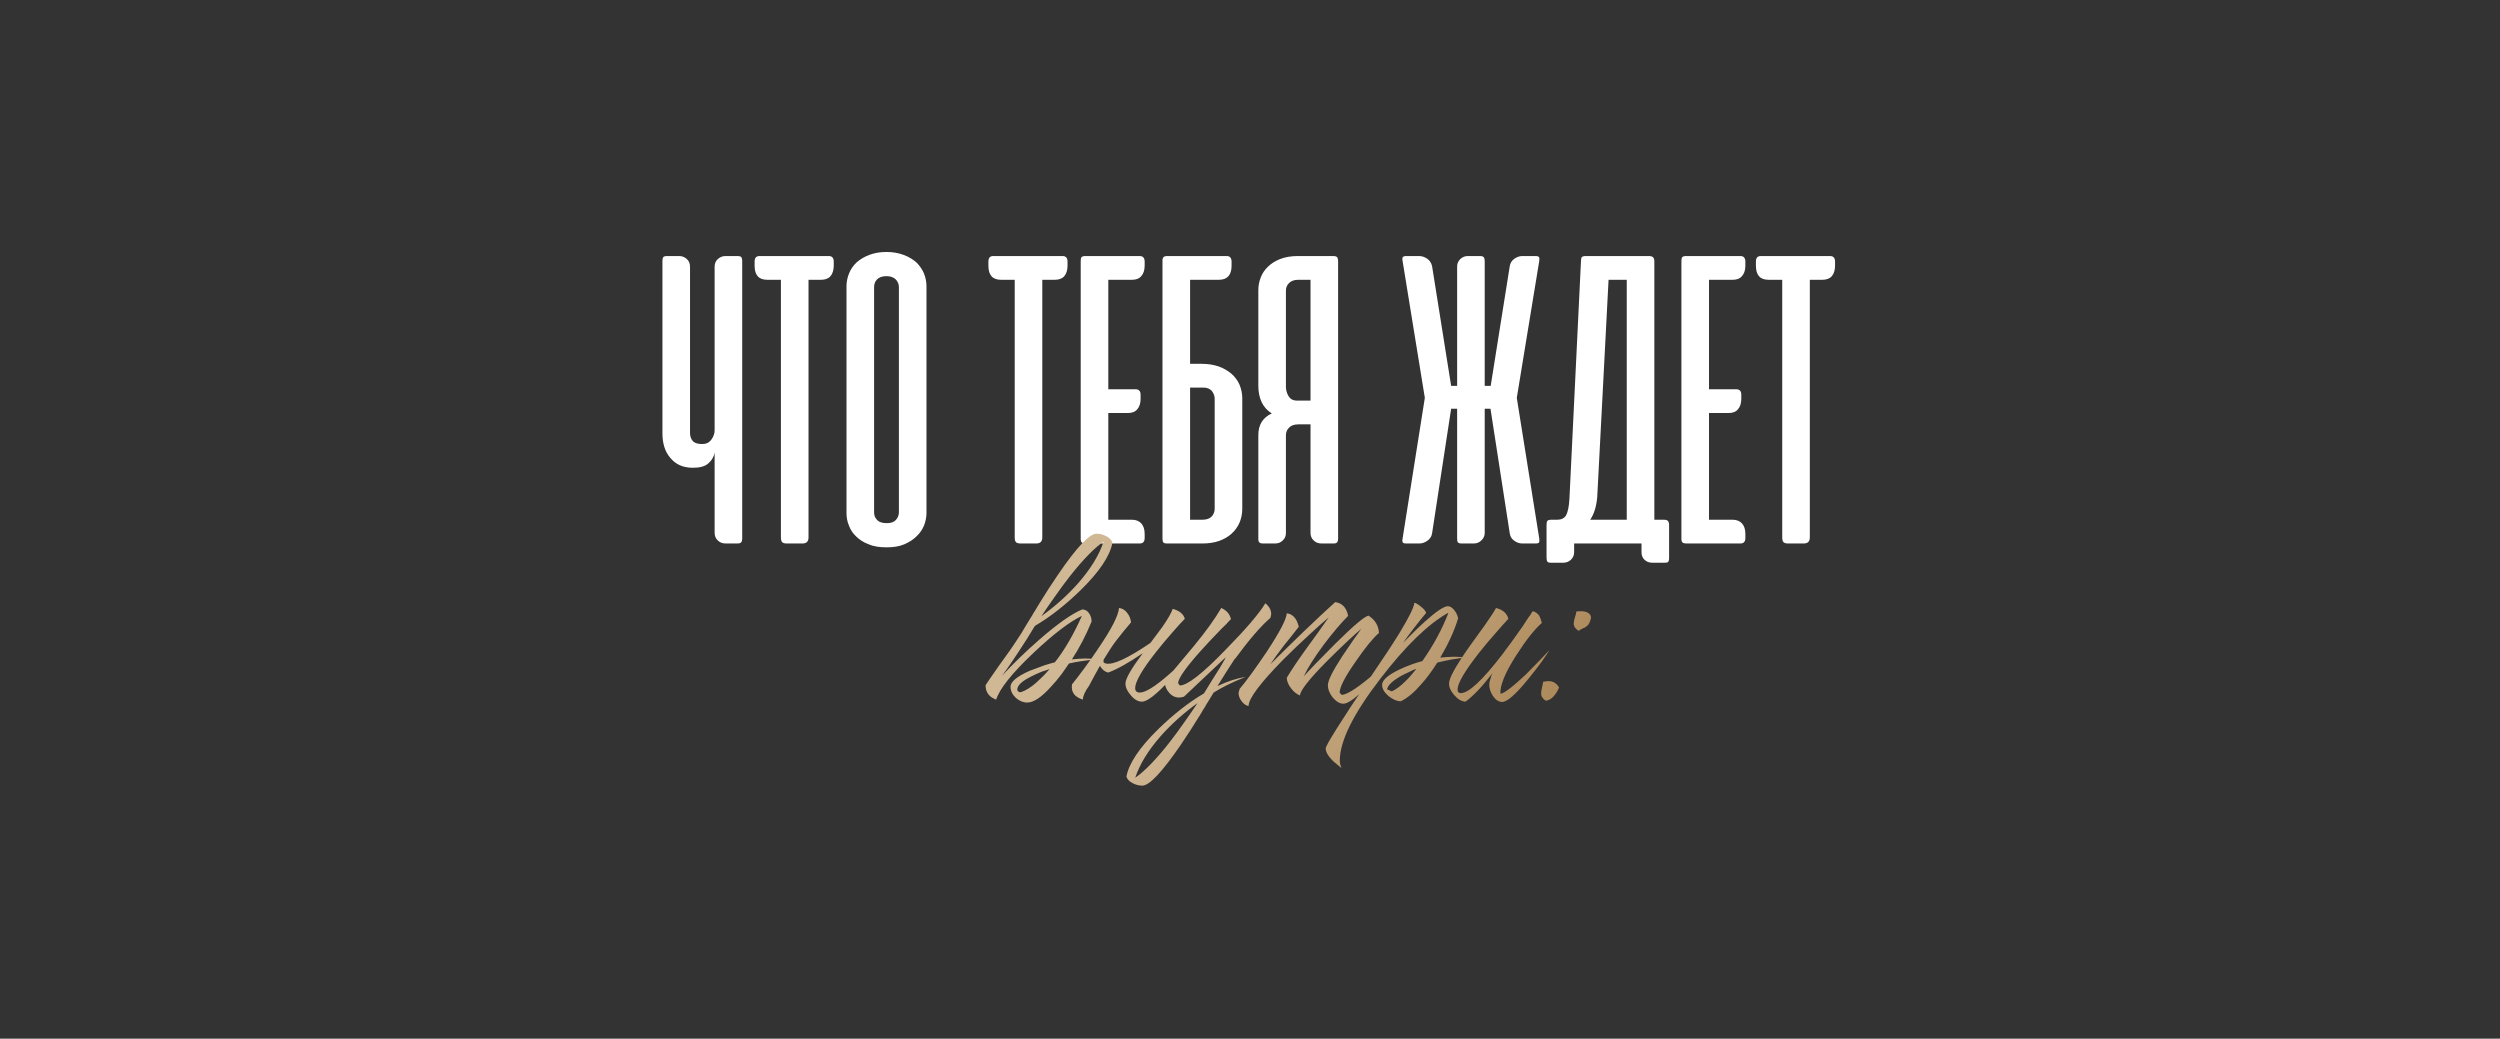 <?xml version="1.0" encoding="UTF-8"?> <svg xmlns="http://www.w3.org/2000/svg" width="207" height="86" viewBox="0 0 207 86" fill="none"><rect x="0" y="0" width="207" height="86" fill="#333333" stroke="none"/><path d="M59.171 22.085C59.171 21.82 59.259 21.607 59.437 21.448C59.614 21.288 59.826 21.2 60.074 21.2H61.048C61.225 21.2 61.331 21.235 61.384 21.288C61.42 21.359 61.455 21.466 61.455 21.607V44.575C61.455 44.734 61.42 44.841 61.367 44.911C61.296 44.982 61.19 45 61.03 45H60.092C59.826 45 59.614 44.929 59.437 44.752C59.259 44.593 59.171 44.38 59.171 44.097V37.492C59.1 37.846 58.923 38.129 58.64 38.377C58.356 38.625 57.931 38.731 57.365 38.731C56.957 38.731 56.603 38.66 56.284 38.519C55.966 38.377 55.718 38.165 55.505 37.917C55.293 37.669 55.116 37.368 55.009 37.014C54.903 36.677 54.85 36.305 54.85 35.898V21.607C54.85 21.466 54.868 21.359 54.921 21.288C54.956 21.235 55.08 21.2 55.257 21.2H56.249C56.479 21.2 56.692 21.288 56.869 21.448C57.046 21.607 57.134 21.82 57.134 22.085V35.862C57.134 36.11 57.205 36.323 57.347 36.5C57.489 36.677 57.754 36.766 58.144 36.766C58.48 36.766 58.728 36.642 58.905 36.394C59.082 36.146 59.171 35.898 59.171 35.632V22.085ZM68.627 21.2C68.893 21.2 69.034 21.359 69.034 21.66V21.997C69.034 22.387 68.928 22.688 68.751 22.882C68.574 23.077 68.308 23.166 67.99 23.166H66.945V44.504C66.945 44.841 66.768 45 66.449 45H65.138C64.962 45 64.838 44.965 64.767 44.894C64.696 44.823 64.66 44.681 64.66 44.504V23.166H63.527C62.819 23.166 62.482 22.776 62.482 21.997V21.66C62.482 21.359 62.606 21.2 62.89 21.2H68.627ZM70.09 23.697C70.09 23.343 70.161 22.988 70.303 22.634C70.444 22.298 70.639 21.997 70.922 21.731C71.206 21.483 71.542 21.271 71.967 21.111C72.375 20.952 72.853 20.863 73.402 20.863C73.933 20.863 74.411 20.952 74.836 21.111C75.261 21.271 75.597 21.483 75.881 21.731C76.147 21.997 76.359 22.298 76.501 22.634C76.642 22.988 76.713 23.343 76.713 23.697V42.468C76.713 42.822 76.642 43.158 76.518 43.495C76.377 43.831 76.182 44.132 75.899 44.398C75.615 44.681 75.279 44.894 74.871 45.071C74.447 45.248 73.968 45.319 73.402 45.319C72.835 45.319 72.339 45.248 71.932 45.071C71.507 44.911 71.17 44.699 70.887 44.416C70.604 44.15 70.409 43.849 70.285 43.495C70.143 43.158 70.09 42.822 70.09 42.468V23.697ZM72.375 42.415C72.375 42.663 72.445 42.875 72.623 43.052C72.782 43.229 73.047 43.318 73.419 43.318C73.774 43.318 74.022 43.229 74.181 43.052C74.34 42.875 74.429 42.663 74.429 42.415V23.768C74.429 23.538 74.34 23.325 74.181 23.148C74.004 22.971 73.756 22.865 73.402 22.865C73.03 22.865 72.764 22.971 72.605 23.148C72.445 23.325 72.375 23.538 72.375 23.768V42.415ZM87.984 21.2C88.25 21.2 88.392 21.359 88.392 21.66V21.997C88.392 22.387 88.285 22.688 88.109 22.882C87.931 23.077 87.666 23.166 87.347 23.166H86.302V44.504C86.302 44.841 86.125 45 85.806 45H84.496C84.319 45 84.195 44.965 84.124 44.894C84.053 44.823 84.018 44.681 84.018 44.504V23.166H82.885C82.176 23.166 81.84 22.776 81.84 21.997V21.66C81.84 21.359 81.964 21.2 82.247 21.2H87.984ZM94.371 21.2C94.636 21.2 94.778 21.359 94.778 21.66V21.997C94.778 22.387 94.672 22.67 94.495 22.865C94.317 23.077 94.052 23.166 93.733 23.166H91.767V32.232H94.034C94.3 32.232 94.441 32.392 94.441 32.675V33.029C94.441 33.419 94.335 33.702 94.158 33.897C93.981 34.109 93.715 34.198 93.397 34.198H91.767V43.034H93.733C94.052 43.034 94.317 43.141 94.495 43.335C94.672 43.53 94.778 43.813 94.778 44.203V44.54C94.778 44.858 94.636 45 94.371 45H89.997C89.766 45 89.625 44.982 89.572 44.911C89.501 44.858 89.483 44.752 89.483 44.575V21.625C89.483 21.466 89.501 21.359 89.554 21.288C89.607 21.235 89.713 21.2 89.89 21.2H94.371ZM99.513 30.125C100.008 30.125 100.469 30.196 100.894 30.337C101.301 30.479 101.655 30.692 101.956 30.94C102.24 31.188 102.47 31.488 102.629 31.843C102.771 32.197 102.86 32.569 102.86 32.958V42.149C102.86 42.574 102.771 42.946 102.629 43.282C102.47 43.636 102.257 43.938 101.974 44.185C101.691 44.451 101.337 44.646 100.947 44.788C100.54 44.929 100.079 45 99.584 45H96.662C96.484 45 96.378 44.982 96.325 44.911C96.272 44.858 96.254 44.752 96.254 44.575V21.625V21.519C96.254 21.43 96.29 21.359 96.325 21.306C96.361 21.253 96.449 21.218 96.555 21.2H96.662H97.635H97.706H101.567C101.832 21.2 101.974 21.359 101.974 21.66V21.997C101.974 22.776 101.62 23.166 100.929 23.166H98.539V30.125H99.513ZM98.539 32.091V43.034H99.548C99.902 43.034 100.15 42.946 100.327 42.769C100.487 42.592 100.575 42.379 100.575 42.131V32.994C100.575 32.781 100.487 32.569 100.345 32.374C100.186 32.197 99.955 32.091 99.637 32.091H98.539ZM104.19 44.575V36.022C104.19 35.172 104.562 34.57 105.305 34.233C104.562 33.773 104.19 32.994 104.19 31.931V24.051C104.19 23.697 104.243 23.343 104.385 22.988C104.509 22.652 104.703 22.351 104.987 22.085C105.252 21.82 105.589 21.607 105.996 21.448C106.403 21.288 106.899 21.2 107.466 21.2H110.388C110.547 21.2 110.653 21.235 110.707 21.288C110.76 21.359 110.795 21.466 110.795 21.625V44.575C110.795 44.752 110.76 44.858 110.707 44.911C110.653 44.982 110.547 45 110.388 45H109.414C109.166 45 108.953 44.929 108.776 44.752C108.599 44.593 108.511 44.38 108.511 44.132V35.136H107.501C107.147 35.136 106.882 35.243 106.722 35.42C106.545 35.597 106.474 35.809 106.474 36.04V44.132C106.474 44.38 106.386 44.593 106.209 44.752C106.032 44.929 105.819 45 105.589 45H104.615C104.438 45 104.332 44.982 104.278 44.911C104.208 44.858 104.19 44.752 104.19 44.575ZM108.511 23.166H107.501C107.147 23.166 106.882 23.272 106.722 23.449C106.545 23.626 106.474 23.838 106.474 24.069V31.896C106.474 32.055 106.474 32.215 106.51 32.356C106.545 32.498 106.598 32.64 106.669 32.764C106.74 32.888 106.828 32.994 106.952 33.065C107.076 33.135 107.236 33.171 107.413 33.171H108.511V23.166ZM118.578 44.15C118.542 44.416 118.401 44.628 118.188 44.77C117.976 44.929 117.746 45 117.515 45H116.471C116.293 45 116.187 44.982 116.152 44.911C116.116 44.858 116.099 44.752 116.134 44.593L117.976 32.941L116.134 21.607C116.099 21.466 116.116 21.359 116.152 21.288C116.187 21.235 116.293 21.2 116.471 21.2H117.515C117.746 21.2 117.976 21.288 118.188 21.43C118.401 21.59 118.525 21.802 118.578 22.05L120.154 31.949H120.65V22.068C120.65 21.82 120.738 21.625 120.915 21.448C121.092 21.288 121.287 21.2 121.535 21.2H122.527C122.686 21.2 122.792 21.235 122.846 21.288C122.899 21.359 122.934 21.466 122.934 21.625V31.949H123.43L125.006 22.05C125.041 21.802 125.165 21.59 125.378 21.43C125.59 21.288 125.803 21.2 126.051 21.2H127.113C127.29 21.2 127.397 21.235 127.432 21.288C127.467 21.359 127.467 21.466 127.45 21.607L125.59 32.941L127.45 44.593C127.467 44.752 127.467 44.858 127.432 44.911C127.397 44.982 127.29 45 127.113 45H126.051C125.803 45 125.59 44.929 125.378 44.77C125.165 44.628 125.041 44.416 125.006 44.15L123.412 33.844H122.934V44.132C122.934 44.38 122.828 44.593 122.651 44.752C122.474 44.929 122.261 45 122.031 45H121.057C120.88 45 120.774 44.982 120.721 44.911C120.667 44.858 120.65 44.752 120.65 44.575V33.844H120.154L118.578 44.15ZM138.201 46.204C138.201 46.364 138.165 46.47 138.13 46.523C138.077 46.576 137.971 46.594 137.811 46.594H136.82C136.572 46.594 136.359 46.523 136.182 46.364C136.005 46.204 135.917 45.992 135.917 45.726V45H135.598H135.527H130.338V45.744C130.338 45.992 130.232 46.204 130.055 46.364C129.878 46.523 129.665 46.594 129.435 46.594H128.461C128.284 46.594 128.178 46.576 128.125 46.505C128.072 46.434 128.054 46.328 128.054 46.151V43.459C128.054 43.3 128.072 43.194 128.125 43.123C128.178 43.07 128.284 43.034 128.461 43.034H128.939C129.258 43.034 129.506 42.928 129.665 42.68C129.807 42.432 129.913 41.972 129.949 41.299L130.905 21.625C130.905 21.466 130.923 21.359 130.976 21.288C131.029 21.235 131.135 21.2 131.312 21.2H136.536C136.696 21.2 136.802 21.235 136.873 21.306C136.944 21.377 136.979 21.483 136.979 21.625V43.034H137.776C137.935 43.034 138.042 43.07 138.112 43.141C138.165 43.212 138.201 43.318 138.201 43.459V46.204ZM132.251 41.157C132.18 41.954 131.985 42.574 131.667 43.034H134.695V23.166H133.189L132.251 41.157ZM144.109 21.2C144.374 21.2 144.516 21.359 144.516 21.66V21.997C144.516 22.387 144.41 22.67 144.233 22.865C144.056 23.077 143.79 23.166 143.471 23.166H141.506V32.232H143.772C144.038 32.232 144.18 32.392 144.18 32.675V33.029C144.18 33.419 144.073 33.702 143.896 33.897C143.719 34.109 143.454 34.198 143.135 34.198H141.506V43.034H143.471C143.79 43.034 144.056 43.141 144.233 43.335C144.41 43.53 144.516 43.813 144.516 44.203V44.54C144.516 44.858 144.374 45 144.109 45H139.735C139.505 45 139.363 44.982 139.31 44.911C139.239 44.858 139.221 44.752 139.221 44.575V21.625C139.221 21.466 139.239 21.359 139.292 21.288C139.345 21.235 139.452 21.2 139.629 21.2H144.109ZM151.535 21.2C151.801 21.2 151.943 21.359 151.943 21.66V21.997C151.943 22.387 151.836 22.688 151.659 22.882C151.482 23.077 151.217 23.166 150.898 23.166H149.853V44.504C149.853 44.841 149.676 45 149.357 45H148.047C147.87 45 147.746 44.965 147.675 44.894C147.604 44.823 147.569 44.681 147.569 44.504V23.166H146.435C145.727 23.166 145.39 22.776 145.39 21.997V21.66C145.39 21.359 145.514 21.2 145.798 21.2H151.535Z" fill="white"></path><path d="M85.837 56.492C85.999 56.346 86.185 56.168 86.396 55.957C86.525 55.828 86.696 55.641 86.906 55.398C86.825 55.43 86.736 55.463 86.639 55.495C86.509 55.528 86.38 55.568 86.25 55.617C85.926 55.747 85.626 55.884 85.35 56.03C84.604 56.403 84.231 56.76 84.231 57.1C84.231 57.165 84.264 57.222 84.329 57.27C84.394 57.303 84.459 57.319 84.523 57.319C84.945 57.173 85.382 56.898 85.837 56.492ZM89.265 48.297C90.303 47.114 91.008 45.963 91.381 44.844C90.619 45.363 89.687 46.319 88.584 47.714C88.179 48.232 87.749 48.816 87.296 49.465C86.971 49.919 86.615 50.437 86.225 51.021C87.377 50.194 88.39 49.286 89.265 48.297ZM85.034 52.893C84.142 54.288 83.453 55.309 82.967 55.957C83.907 54.936 84.945 53.931 86.08 52.942C87.571 51.645 88.746 50.818 89.606 50.462C89.849 50.462 90.043 50.575 90.189 50.802C90.319 50.996 90.384 51.215 90.384 51.459C89.93 52.577 89.387 53.623 88.755 54.596L89.314 54.547L89.849 54.523C90.157 54.523 90.465 54.547 90.773 54.596C89.897 54.677 89.144 54.79 88.511 54.936C88.43 55.066 88.341 55.195 88.244 55.325C88.13 55.487 88.017 55.649 87.903 55.811C87.595 56.217 87.296 56.573 87.004 56.881C86.225 57.741 85.577 58.17 85.058 58.17C84.718 58.17 84.402 58.041 84.11 57.781C83.818 57.505 83.672 57.197 83.672 56.857C83.672 56.452 84.199 56.014 85.253 55.544C85.626 55.398 86.039 55.244 86.493 55.082C86.655 55.033 86.817 54.985 86.979 54.936C87.125 54.904 87.247 54.871 87.344 54.839C88.138 53.834 88.884 52.553 89.581 50.996C88.576 51.467 87.239 52.488 85.569 54.061C83.802 55.73 82.772 57.019 82.481 57.927C81.897 57.716 81.605 57.319 81.605 56.736C81.605 56.719 81.978 56.176 82.724 55.106C82.951 54.798 83.137 54.539 83.283 54.328C83.51 54.02 83.721 53.72 83.915 53.428C84.126 53.12 84.345 52.788 84.572 52.431L84.888 51.896C84.953 51.799 85.091 51.572 85.302 51.215C85.431 51.021 85.528 50.859 85.593 50.729C85.723 50.535 85.837 50.348 85.934 50.17C86.55 49.165 87.109 48.297 87.612 47.568C89.152 45.314 90.214 44.188 90.797 44.188C91.057 44.188 91.316 44.252 91.575 44.382C91.867 44.528 92.046 44.715 92.11 44.941C91.9 46.044 91.024 47.349 89.484 48.857C88.203 50.105 86.939 51.094 85.691 51.823L85.034 52.893ZM95.256 53.234L95.621 52.747C95.864 52.407 96.075 52.123 96.253 51.896C96.691 51.264 96.975 50.77 97.104 50.413C97.672 50.575 98.004 50.851 98.101 51.24C97.81 51.532 97.469 51.904 97.08 52.358C96.578 52.926 96.124 53.469 95.718 53.988C94.567 55.447 93.992 56.444 93.992 56.979C93.992 57.222 94.121 57.343 94.381 57.343C94.835 57.343 95.613 56.865 96.715 55.909C97.088 55.584 97.502 55.212 97.956 54.79C98.118 54.628 98.288 54.458 98.466 54.279L98.661 54.085L98.758 53.988L98.831 53.915C98.75 54.028 98.644 54.166 98.515 54.328C98.369 54.506 98.215 54.701 98.053 54.912C97.647 55.414 97.25 55.876 96.861 56.298C95.759 57.497 94.989 58.097 94.551 58.097C94.227 58.097 93.919 57.919 93.627 57.562C93.335 57.238 93.189 56.914 93.189 56.59C93.189 56.2 93.668 55.366 94.624 54.085C93.457 54.879 92.5 55.414 91.755 55.69C91.479 55.625 91.252 55.438 91.074 55.13C90.798 55.617 90.498 56.168 90.174 56.784C89.834 57.254 89.663 57.635 89.663 57.927C88.966 57.716 88.666 57.295 88.763 56.663C89.055 56.306 89.379 55.884 89.736 55.398C90.206 54.766 90.628 54.166 91.001 53.599C92.055 52.042 92.606 50.956 92.654 50.34C92.93 50.372 93.157 50.51 93.335 50.753C93.513 50.98 93.619 51.24 93.651 51.532L93.019 52.285L92.387 53.088C92.127 53.428 91.787 53.947 91.365 54.644L91.39 54.62C91.325 54.798 91.382 54.904 91.56 54.936C92.144 55.082 93.376 54.514 95.256 53.234ZM96.112 60.942C95.075 62.126 94.369 63.277 93.996 64.395C94.758 63.877 95.691 62.92 96.793 61.526C97.198 61.007 97.628 60.424 98.082 59.775C98.406 59.321 98.763 58.803 99.152 58.219C98.001 59.046 96.988 59.953 96.112 60.942ZM101.438 54.547H101.413L101.511 54.401L98.033 57.684L97.839 57.733L97.644 57.757C97.304 57.757 97.02 57.619 96.793 57.343C96.566 57.084 96.445 56.784 96.428 56.444C96.736 56.022 97.142 55.52 97.644 54.936L98.884 53.453C99.857 52.269 100.603 51.232 101.122 50.34C101.559 50.535 101.827 50.843 101.924 51.264C101.859 51.329 101.794 51.394 101.73 51.459C101.648 51.54 101.576 51.621 101.511 51.702C101.3 51.896 101.097 52.099 100.903 52.31C100.352 52.877 99.865 53.396 99.444 53.866C98.195 55.26 97.563 56.16 97.547 56.565L97.693 56.76C98.325 56.744 99.582 55.763 101.462 53.817C103.164 52.083 104.267 50.794 104.769 49.951C105.093 50.21 105.256 50.51 105.256 50.851L105.231 50.996L105.183 51.167C104.421 51.815 103.448 52.942 102.265 54.547H102.24C101.786 55.244 101.308 55.998 100.805 56.808C101.665 56.403 102.435 56.152 103.116 56.055C102.062 56.476 101.186 56.906 100.489 57.343C100.424 57.441 100.287 57.668 100.076 58.024C99.946 58.219 99.849 58.381 99.784 58.511C99.654 58.705 99.541 58.892 99.444 59.07C98.828 60.075 98.268 60.942 97.766 61.672C96.226 63.925 95.164 65.052 94.58 65.052C94.321 65.052 94.061 64.987 93.802 64.858C93.51 64.712 93.332 64.525 93.267 64.298C93.478 63.196 94.353 61.891 95.893 60.383C97.174 59.135 98.439 58.146 99.687 57.416L100.343 56.346L101 55.301C101.146 55.041 101.292 54.79 101.438 54.547ZM102.651 57.027C102.878 56.768 103.194 56.363 103.6 55.811C104.054 55.179 104.483 54.563 104.889 53.963C105.975 52.31 106.526 51.248 106.542 50.778C107.045 50.843 107.377 51.215 107.539 51.896L106.931 52.675L106.323 53.428C105.837 54.061 105.456 54.587 105.18 55.009C107.174 53.015 108.966 51.297 110.555 49.854C111.138 49.935 111.495 50.316 111.624 50.996C111.025 51.596 110.352 52.391 109.606 53.38C108.812 54.45 108.261 55.325 107.953 56.006C108.163 55.763 108.504 55.398 108.974 54.912C109.525 54.344 110.06 53.801 110.579 53.282C112.038 51.84 112.946 51.069 113.302 50.972C113.854 51.313 114.145 51.791 114.178 52.407C113.675 52.845 113.035 53.631 112.257 54.766C111.381 56.014 110.935 56.873 110.919 57.343L111.09 57.538C111.495 57.522 112.249 57.06 113.351 56.152C113.724 55.811 114.129 55.447 114.567 55.058C114.891 54.75 115.159 54.482 115.369 54.255C115.288 54.369 115.191 54.498 115.078 54.644C114.932 54.822 114.786 55.009 114.64 55.203C114.235 55.69 113.845 56.136 113.473 56.541C112.403 57.692 111.657 58.267 111.235 58.267C110.927 58.267 110.627 58.089 110.336 57.733C110.076 57.392 109.947 57.06 109.947 56.736C109.947 56.363 110.336 55.576 111.114 54.377C111.373 53.988 111.681 53.534 112.038 53.015C112.151 52.869 112.281 52.691 112.427 52.48L112.597 52.237C112.646 52.172 112.686 52.115 112.719 52.066C112.459 52.277 112.078 52.618 111.576 53.088C110.976 53.655 110.409 54.206 109.874 54.741C108.398 56.233 107.653 57.181 107.636 57.587C107.361 57.473 107.118 57.279 106.907 57.003C106.68 56.711 106.558 56.419 106.542 56.127C106.947 55.447 107.515 54.604 108.244 53.599L109.144 52.358L110.02 51.118C109.63 51.442 109.12 51.896 108.488 52.48C107.677 53.226 106.931 53.939 106.25 54.62C104.337 56.565 103.381 57.846 103.381 58.462C103.154 58.413 102.959 58.276 102.797 58.049C102.635 57.838 102.554 57.611 102.554 57.368C102.554 57.335 102.57 57.279 102.603 57.197L102.627 57.1L102.651 57.027ZM110.935 62.985C110.935 63.196 110.984 63.398 111.081 63.593L110.887 63.447L110.692 63.277C110.514 63.147 110.368 63.017 110.255 62.888C109.93 62.547 109.768 62.239 109.768 61.964C109.768 61.721 110.968 59.808 113.367 56.225C114.518 54.539 115.361 53.258 115.896 52.383C116.674 51.102 117.08 50.275 117.112 49.902C117.274 49.951 117.461 50.064 117.671 50.243C117.915 50.437 118.052 50.608 118.085 50.753C117.453 51.499 116.812 52.326 116.164 53.234C116.196 53.201 116.237 53.161 116.285 53.112L116.456 52.942C116.618 52.78 116.764 52.634 116.893 52.504C117.282 52.115 117.639 51.775 117.963 51.483C118.92 50.624 119.56 50.194 119.884 50.194C120.079 50.194 120.265 50.316 120.444 50.559C120.59 50.753 120.687 50.964 120.735 51.191C120.427 52.212 119.933 53.299 119.252 54.45L119.836 54.401L120.395 54.377C120.719 54.377 121.052 54.401 121.392 54.45C120.63 54.514 119.836 54.652 119.009 54.863C118.571 55.56 118.125 56.16 117.671 56.663C117.088 57.343 116.52 57.814 115.969 58.073C115.645 58.057 115.313 57.911 114.972 57.635C114.615 57.327 114.437 57.019 114.437 56.711C114.437 56.322 114.907 55.901 115.848 55.447C116.188 55.285 116.561 55.13 116.966 54.985C117.29 54.871 117.558 54.79 117.769 54.741C118.709 53.396 119.43 52.058 119.933 50.729C118.263 51.653 116.383 53.477 114.291 56.2C112.054 59.102 110.935 61.364 110.935 62.985ZM115.24 57.246C115.596 57.084 115.969 56.808 116.358 56.419C116.634 56.16 116.942 55.811 117.282 55.374C117.088 55.438 116.885 55.528 116.674 55.641C116.383 55.771 116.123 55.901 115.896 56.03C115.248 56.419 114.899 56.768 114.851 57.076L115.24 57.246ZM123.871 50.34C124.439 50.486 124.779 50.786 124.893 51.24C124.601 51.548 124.26 51.929 123.871 52.383C123.352 52.966 122.882 53.526 122.461 54.061C121.277 55.568 120.686 56.581 120.686 57.1C120.686 57.295 120.775 57.392 120.953 57.392C121.602 57.392 122.736 56.338 124.358 54.231C124.876 53.55 125.436 52.78 126.035 51.921C126.214 51.661 126.4 51.377 126.595 51.069L126.716 50.924L126.789 50.778C126.854 50.697 126.895 50.64 126.911 50.608C127.122 50.656 127.3 50.778 127.446 50.972C127.527 51.118 127.6 51.321 127.665 51.58C127.065 52.099 126.36 52.991 125.549 54.255C124.625 55.698 124.187 56.76 124.236 57.441C124.528 57.425 125.233 56.889 126.352 55.836C126.724 55.463 127.122 55.058 127.543 54.62C127.705 54.458 127.859 54.296 128.005 54.133C128.119 54.004 128.216 53.898 128.297 53.817C128.151 54.061 127.924 54.401 127.616 54.839C127.243 55.341 126.87 55.819 126.498 56.273C125.492 57.505 124.787 58.122 124.382 58.122C124.09 58.122 123.831 57.951 123.604 57.611C123.409 57.303 123.312 56.995 123.312 56.687C123.312 56.541 123.344 56.379 123.409 56.2L123.482 55.957L123.579 55.739C122.72 56.857 121.974 57.643 121.342 58.097C121.018 58.081 120.71 57.903 120.418 57.562C120.126 57.238 119.98 56.914 119.98 56.59C119.98 56.152 120.54 55.139 121.658 53.55L122.339 52.602L122.655 52.164L122.971 51.726C123.425 51.078 123.725 50.616 123.871 50.34ZM127.996 56.419L128.19 56.395C128.595 56.395 128.895 56.573 129.09 56.93C128.798 57.595 128.433 57.959 127.996 58.024C127.736 57.862 127.606 57.66 127.606 57.416C127.606 57.287 127.631 57.125 127.679 56.93L127.728 56.687L127.777 56.444L127.996 56.419ZM130.865 50.608C131.092 50.608 131.278 50.64 131.424 50.705C131.603 50.786 131.708 50.924 131.74 51.118C131.676 51.491 131.554 51.734 131.376 51.848L131.254 51.945L131.084 52.018C130.938 52.083 130.816 52.156 130.719 52.237C130.444 52.075 130.306 51.872 130.306 51.629C130.306 51.499 130.338 51.329 130.403 51.118L130.476 50.875L130.525 50.632L130.865 50.608Z" fill="url(#paint0_linear_121_3)"></path><defs><linearGradient id="paint0_linear_121_3" x1="107.173" y1="42.083" x2="129.685" y2="58.445" gradientUnits="userSpaceOnUse"><stop stop-color="#D1B895"></stop><stop offset="1" stop-color="#AC8859"></stop></linearGradient></defs></svg> 